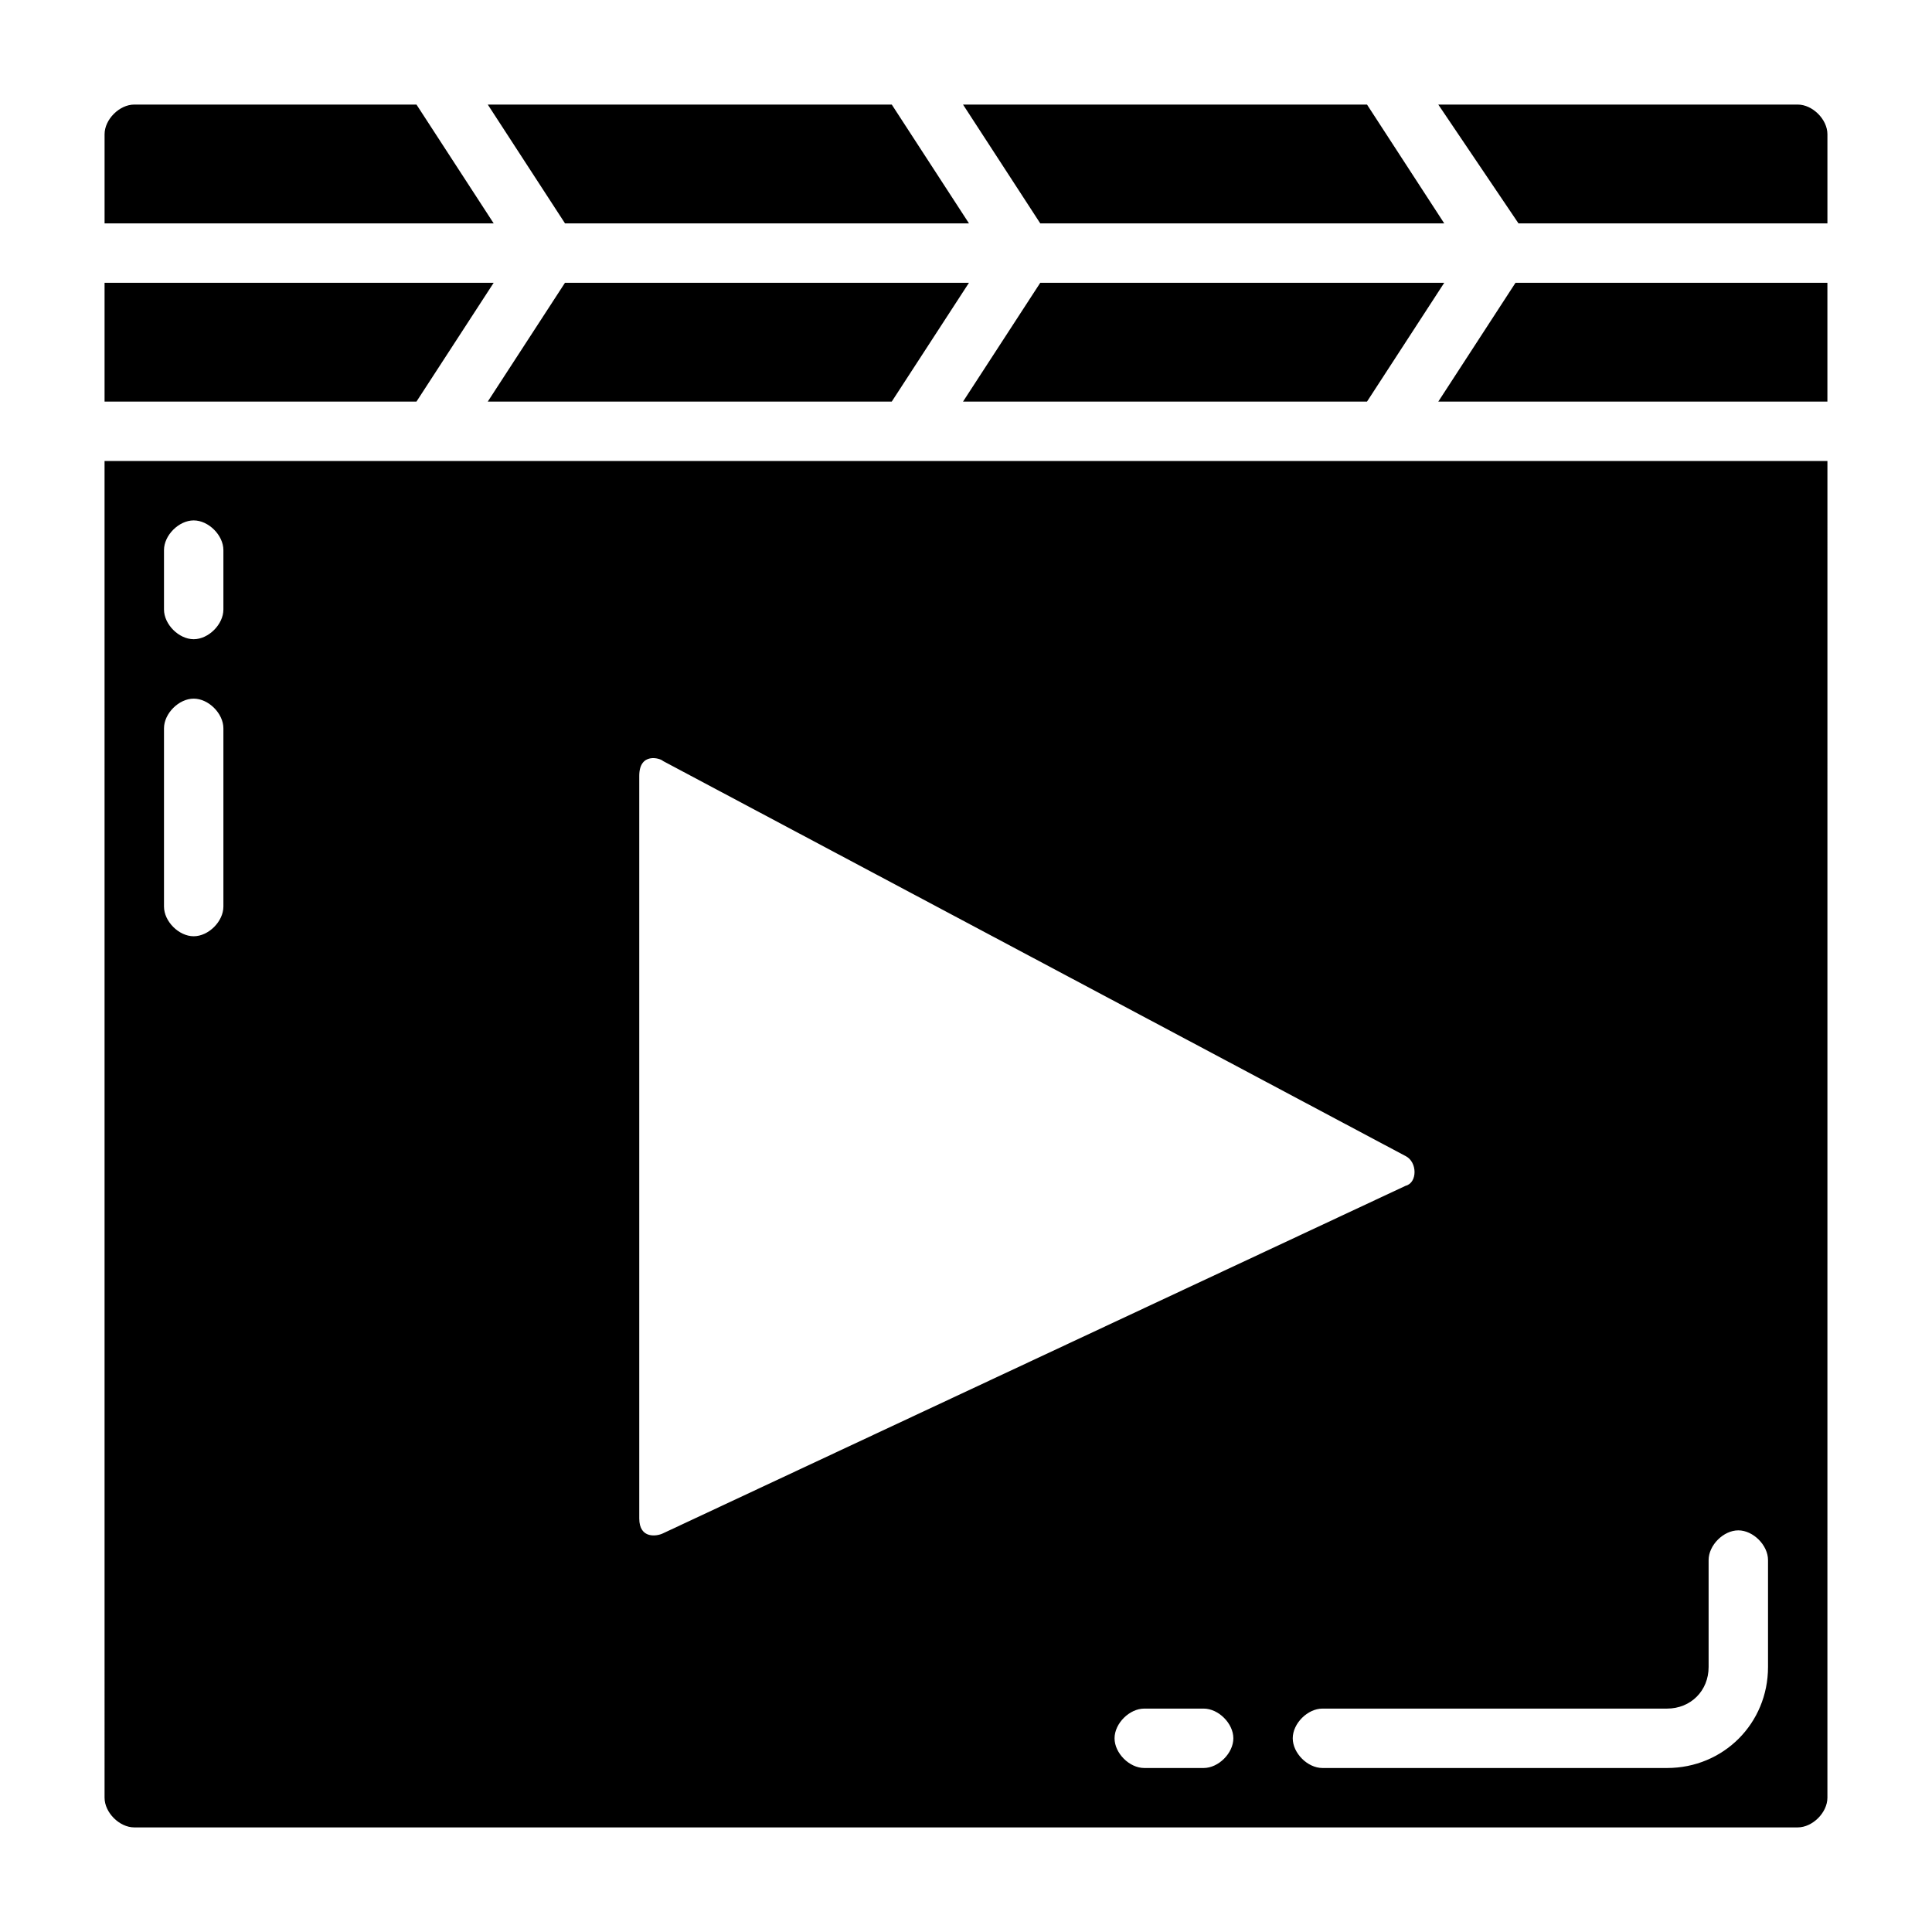 <?xml version="1.0" encoding="UTF-8"?>
<!-- Uploaded to: SVG Repo, www.svgrepo.com, Generator: SVG Repo Mixer Tools -->
<svg fill="#000000" width="800px" height="800px" version="1.1" viewBox="144 144 512 512" xmlns="http://www.w3.org/2000/svg">
 <g>
  <path d="m273.26 250.43h107.06l20.465-31.488h-107.06z"/>
  <path d="m254.37 171.71h-74.785c-3.938 0-7.871 3.934-7.871 7.871v23.617h103.12z"/>
  <path d="m274.83 218.94h-103.12v31.488h82.656z"/>
  <path d="m400.79 203.2-20.465-31.488h-107.06l20.469 31.488z"/>
  <path d="m526.74 203.2-20.469-31.488h-107.06l20.469 31.488z"/>
  <path d="m620.41 171.71h-95.25l21.254 31.488h81.871v-23.617c0-3.938-3.938-7.871-7.875-7.871z"/>
  <path d="m525.16 250.43h103.12v-31.488h-82.656z"/>
  <path d="m526.74 218.94h-107.06l-20.469 31.488h107.06z"/>
  <path d="m171.71 620.41c0 3.938 3.938 7.871 7.871 7.871h440.83c3.938 0 7.871-3.938 7.871-7.871l0.004-354.24h-456.58zm291.27-7.871h-15.742c-3.938 0-7.871-3.938-7.871-7.871 0-3.938 3.938-7.871 7.871-7.871h15.742c3.938 0 7.871 3.938 7.871 7.871s-3.938 7.871-7.871 7.871zm133.82-26.766v-28.34c0-3.938 3.938-7.871 7.871-7.871 3.938 0 7.871 3.938 7.871 7.871v28.34c0 14.957-11.809 26.766-26.766 26.766h-91.316c-3.938 0-7.871-3.938-7.871-7.871 0-3.938 3.938-7.871 7.871-7.871h91.316c6.297 0 11.023-4.727 11.023-11.023zm-283.39-236.16c0-6.297 5.512-4.723 6.297-3.938l196.8 104.7c3.148 1.574 3.148 7.086 0 7.871l-196.8 92.102c-1.574 0.789-6.297 1.574-6.297-3.938zm-125.95-59.828c0-3.938 3.938-7.871 7.871-7.871 3.938 0 7.871 3.938 7.871 7.871v15.742c0 3.938-3.938 7.871-7.871 7.871-3.938 0-7.871-3.938-7.871-7.871zm0 47.234c0-3.938 3.938-7.871 7.871-7.871 3.938 0 7.871 3.938 7.871 7.871v47.23c0 3.938-3.938 7.871-7.871 7.871-3.938 0-7.871-3.938-7.871-7.871z"/>
 </g>
</svg>